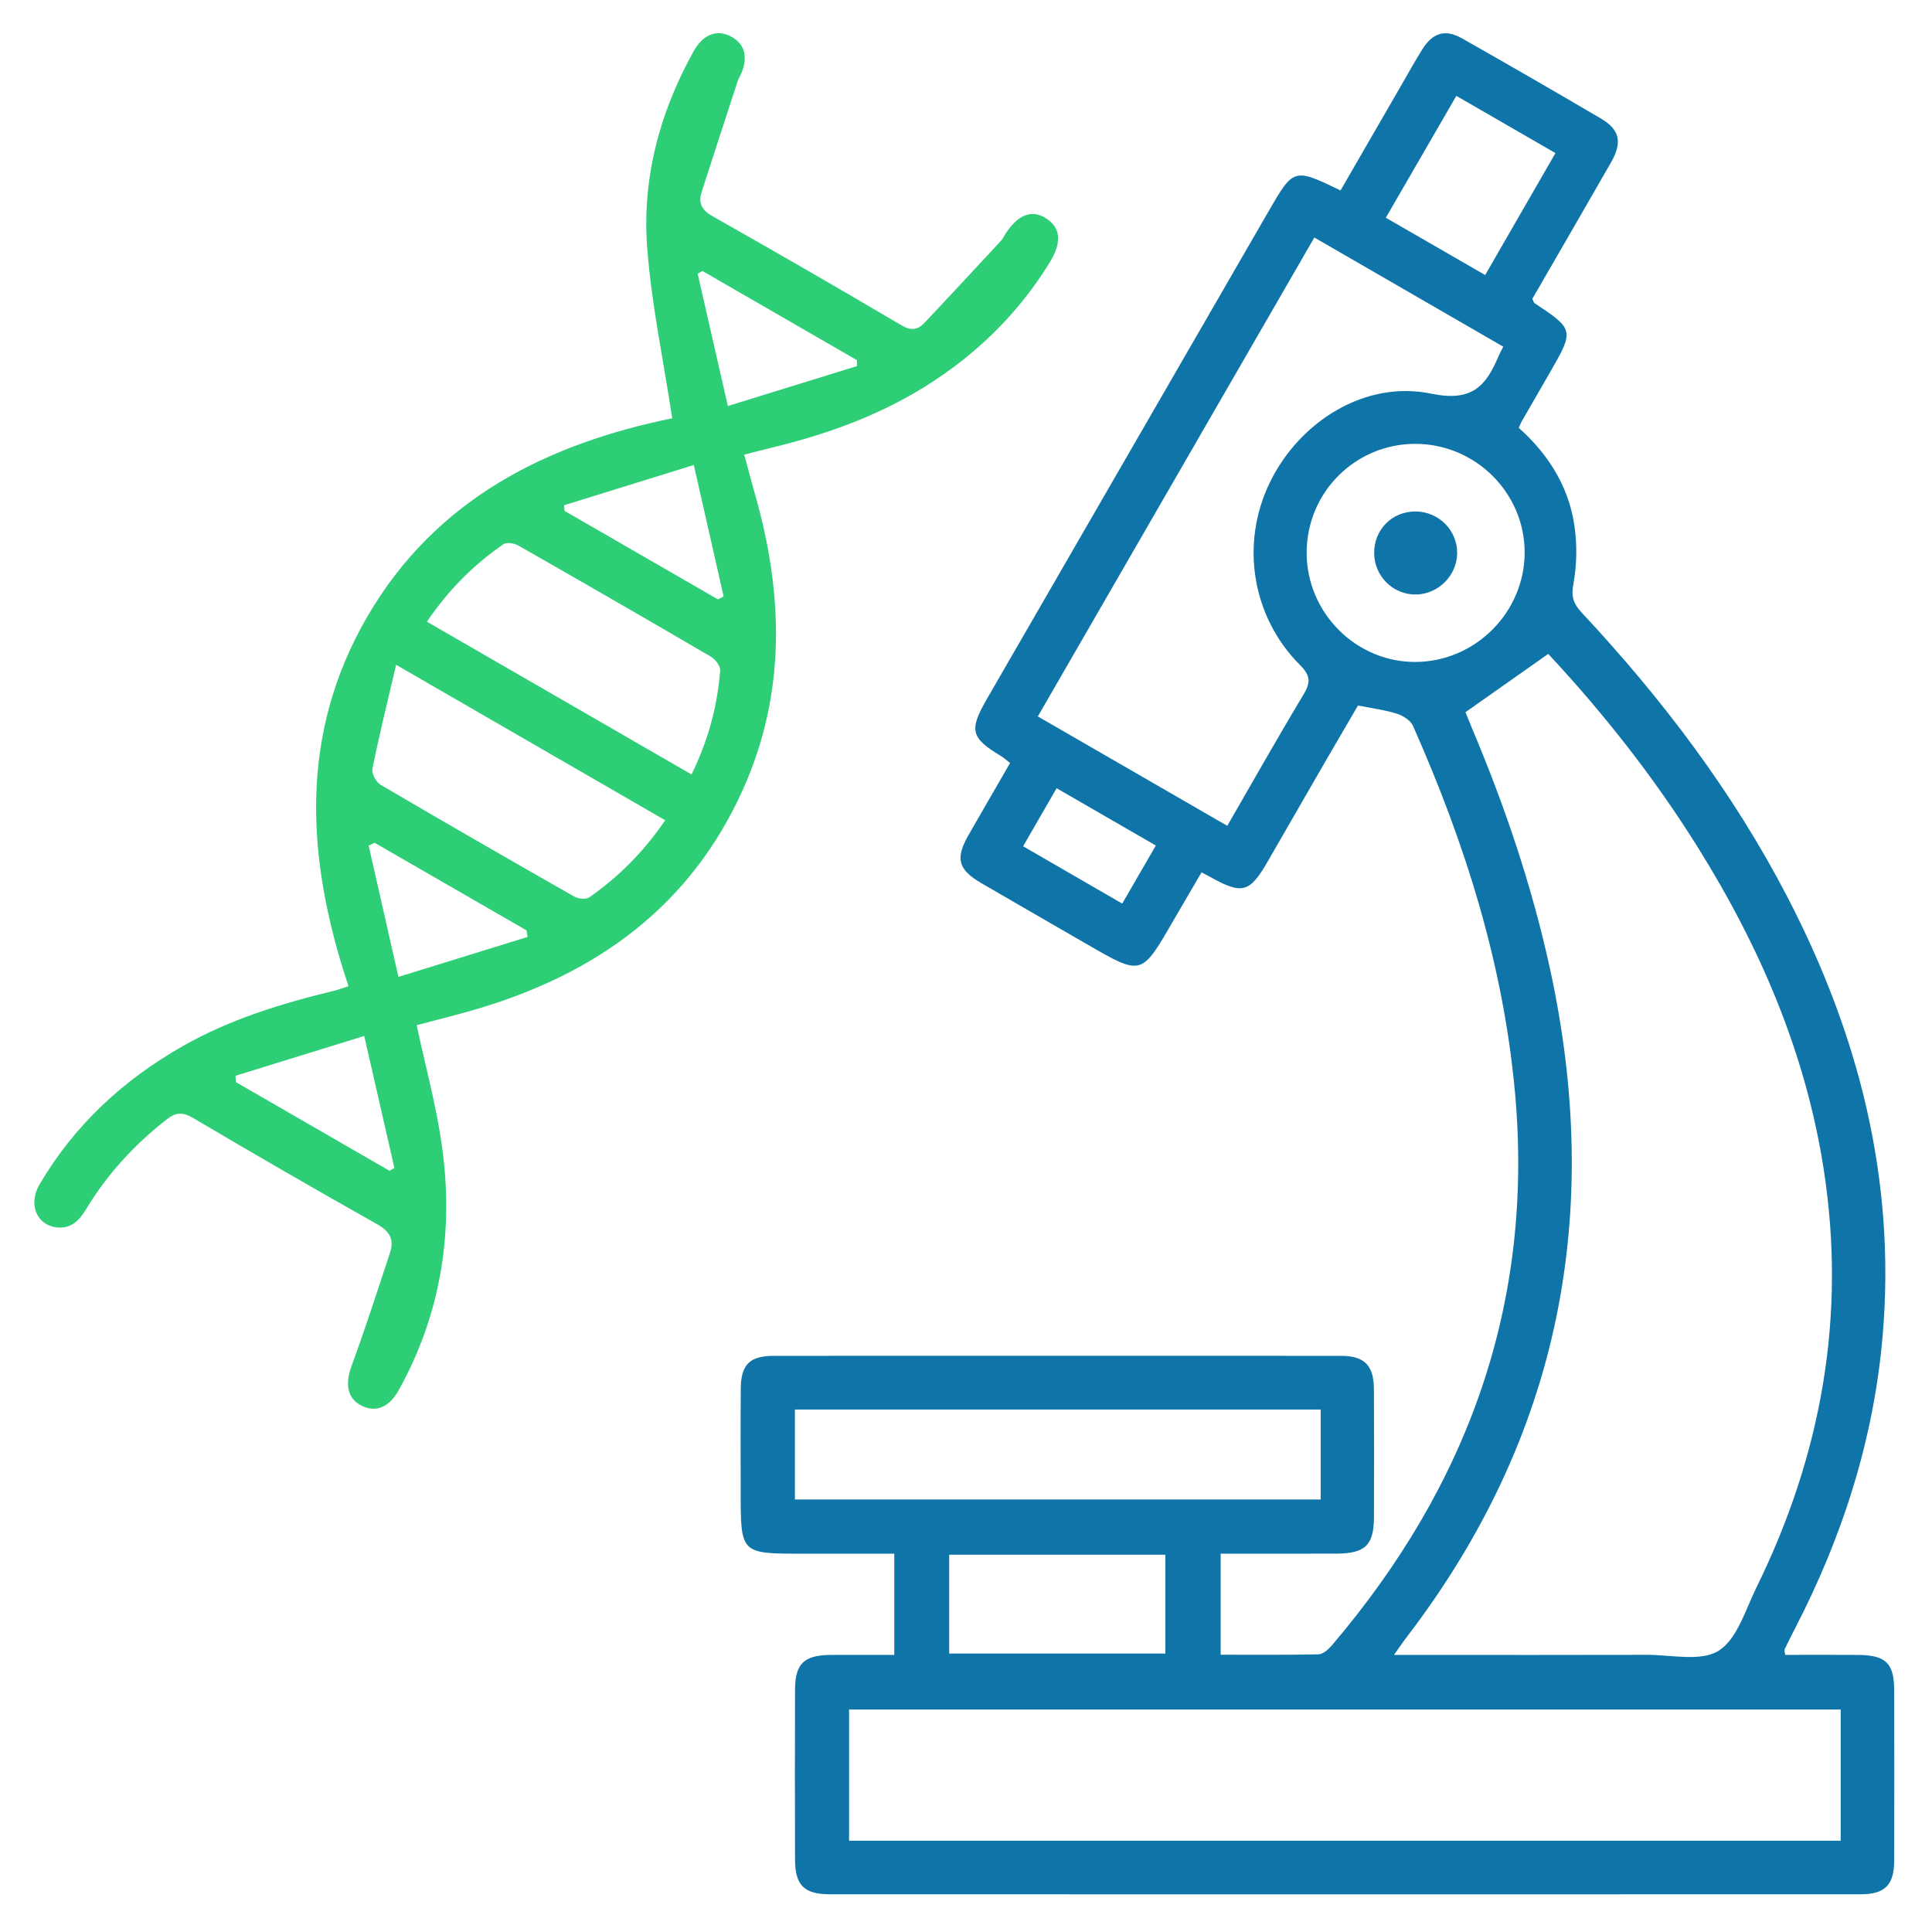<?xml version="1.0" encoding="utf-8"?>
<!-- Generator: Adobe Illustrator 27.8.1, SVG Export Plug-In . SVG Version: 6.00 Build 0)  -->
<svg version="1.1" id="Layer_1" xmlns="http://www.w3.org/2000/svg" xmlns:xlink="http://www.w3.org/1999/xlink" x="0px" y="0px"
	 viewBox="0 0 50 50" enable-background="new 0 0 50 50" xml:space="preserve">
<g>
	<path fill="#0F75A8" d="M23.144,42.829c0-0.904,0-1.725,0-2.62c-0.814,0-1.603,0-2.393,0c-1.582,0-1.582,0-1.582-1.593
		c0-0.894-0.005-1.787,0.002-2.681c0.005-0.622,0.233-0.846,0.859-0.846c4.89-0.002,9.78-0.002,14.669,0
		c0.611,0,0.854,0.243,0.858,0.86c0.007,1.105,0.005,2.21,0.001,3.314c-0.002,0.726-0.225,0.942-0.974,0.945
		c-0.987,0.003-1.975,0.001-2.993,0.001c0,0.882,0,1.717,0,2.615c0.852,0,1.691,0.009,2.529-0.01
		c0.118-0.003,0.257-0.125,0.345-0.228c3.524-4.133,5.243-8.86,4.741-14.331c-0.304-3.321-1.296-6.445-2.639-9.472
		c-0.063-0.141-0.259-0.262-0.418-0.313c-0.306-0.097-0.631-0.137-1.004-0.212c-0.263,0.451-0.54,0.922-0.814,1.395
		c-0.512,0.885-1.02,1.772-1.532,2.658c-0.457,0.792-0.658,0.844-1.472,0.388c-0.056-0.032-0.114-0.06-0.231-0.122
		c-0.251,0.43-0.503,0.856-0.751,1.285c-0.804,1.392-0.803,1.392-2.209,0.578c-0.913-0.528-1.828-1.053-2.739-1.584
		c-0.601-0.351-0.678-0.635-0.337-1.235c0.353-0.62,0.712-1.235,1.081-1.874c-0.088-0.068-0.156-0.132-0.235-0.18
		c-0.784-0.473-0.833-0.667-0.365-1.478c2.427-4.202,4.854-8.404,7.281-12.606c0.658-1.139,0.657-1.139,1.871-0.555
		c0.524-0.907,1.049-1.818,1.576-2.728c0.179-0.309,0.351-0.622,0.541-0.924c0.271-0.432,0.593-0.529,1.03-0.281
		c1.2,0.68,2.395,1.37,3.584,2.068c0.498,0.292,0.568,0.618,0.265,1.148c-0.676,1.182-1.36,2.358-2.032,3.522
		c0.029,0.058,0.035,0.098,0.057,0.113c1.018,0.674,1.025,0.703,0.419,1.757c-0.251,0.436-0.503,0.871-0.754,1.307
		c-0.024,0.042-0.04,0.089-0.073,0.163c0.819,0.73,1.364,1.635,1.467,2.753c0.04,0.431,0.023,0.88-0.057,1.304
		c-0.059,0.313,0.01,0.501,0.216,0.722c2.082,2.229,3.914,4.642,5.323,7.357c1.849,3.562,2.814,7.32,2.468,11.357
		c-0.23,2.688-1.04,5.207-2.277,7.596c-0.089,0.173-0.176,0.347-0.26,0.522c-0.012,0.024,0.005,0.062,0.014,0.144
		c0.624,0,1.255-0.004,1.885,0.001c0.723,0.005,0.936,0.216,0.937,0.924c0.002,1.462,0.003,2.925,0,4.387
		c-0.002,0.647-0.235,0.884-0.878,0.884c-8.886,0.002-17.772,0.002-26.658,0c-0.677,0-0.909-0.23-0.911-0.905
		c-0.004-1.462-0.004-2.925,0-4.387c0.002-0.673,0.231-0.896,0.916-0.903C22.026,42.825,22.56,42.829,23.144,42.829z M36.076,42.829
		c0.298,0,0.476,0,0.653,0c1.965,0,3.931,0.004,5.896-0.002c0.63-0.002,1.396,0.183,1.854-0.106
		c0.481-0.303,0.693-1.061,0.979-1.641c1.684-3.43,2.33-7.028,1.738-10.828c-0.47-3.018-1.652-5.754-3.257-8.324
		c-1.137-1.821-2.463-3.497-3.871-5.005c-0.726,0.511-1.418,0.999-2.142,1.509c0.041,0.1,0.106,0.263,0.174,0.426
		c0.846,2.007,1.543,4.062,2.009,6.192c1.386,6.326,0.271,12.117-3.691,17.302C36.324,42.472,36.237,42.602,36.076,42.829z
		 M47.637,44.242c-8.584,0-17.128,0-25.663,0c0,1.161,0,2.274,0,3.395c8.569,0,17.104,0,25.663,0
		C47.637,46.498,47.637,45.384,47.637,44.242z M31.762,21.372c0.664-1.149,1.298-2.277,1.966-3.385
		c0.189-0.314,0.198-0.495-0.081-0.773c-1.253-1.251-1.551-3.148-0.785-4.725c0.769-1.583,2.469-2.656,4.178-2.301
		c1.052,0.218,1.413-0.191,1.741-0.968c0.031-0.072,0.07-0.141,0.123-0.248c-1.624-0.938-3.234-1.868-4.889-2.825
		c-2.39,4.139-4.762,8.249-7.156,12.394C28.504,19.489,30.113,20.419,31.762,21.372z M34.179,36.479c-4.559,0-9.076,0-13.607,0
		c0,0.792,0,1.557,0,2.327c4.557,0,9.074,0,13.607,0C34.179,38.024,34.179,37.28,34.179,36.479z M33.816,14.312
		c0.004,1.552,1.282,2.829,2.823,2.819c1.545-0.009,2.819-1.29,2.819-2.835c0-1.543-1.278-2.81-2.834-2.809
		C35.067,11.489,33.812,12.751,33.816,14.312z M24.565,42.793c1.896,0,3.738,0,5.595,0c0-0.87,0-1.704,0-2.557
		c-1.878,0-3.721,0-5.595,0C24.565,41.096,24.565,41.93,24.565,42.793z M35.865,5.635c0.874,0.504,1.711,0.987,2.571,1.483
		c0.617-1.07,1.212-2.103,1.819-3.156C39.38,3.456,38.555,2.98,37.69,2.481C37.081,3.533,36.491,4.554,35.865,5.635z M27.345,20.399
		c-0.304,0.526-0.576,0.997-0.867,1.502c0.863,0.499,1.696,0.981,2.565,1.484c0.298-0.515,0.577-0.997,0.87-1.503
		C29.044,21.38,28.221,20.905,27.345,20.399z"/>
	<path fill="#2DCE76" d="M17.397,10.825c-0.232-1.526-0.536-2.957-0.647-4.402c-0.139-1.801,0.32-3.511,1.2-5.095
		c0.245-0.44,0.603-0.574,0.963-0.386c0.383,0.2,0.466,0.573,0.231,1.044C19.13,2.015,19.11,2.042,19.1,2.073
		c-0.315,0.966-0.633,1.931-0.942,2.899c-0.09,0.282,0.002,0.465,0.281,0.623c1.638,0.926,3.268,1.867,4.889,2.823
		c0.249,0.147,0.422,0.121,0.594-0.06c0.666-0.705,1.324-1.416,1.984-2.127c0.043-0.047,0.07-0.109,0.105-0.164
		c0.331-0.518,0.696-0.658,1.071-0.41c0.375,0.248,0.402,0.624,0.074,1.153c-0.818,1.322-1.902,2.377-3.22,3.197
		c-1.226,0.762-2.564,1.241-3.96,1.577c-0.219,0.053-0.437,0.112-0.715,0.183c0.098,0.361,0.186,0.7,0.282,1.036
		c0.732,2.574,0.803,5.129-0.311,7.618c-1.354,3.028-3.788,4.778-6.896,5.694c-0.526,0.155-1.059,0.285-1.553,0.417
		c0.227,1.063,0.509,2.083,0.654,3.123c0.31,2.213-0.018,4.336-1.112,6.312c-0.25,0.451-0.586,0.593-0.952,0.42
		c-0.385-0.182-0.449-0.564-0.275-1.036c0.357-0.968,0.672-1.952,0.996-2.932c0.112-0.337-0.004-0.551-0.334-0.737
		c-1.598-0.898-3.185-1.817-4.764-2.749c-0.267-0.158-0.444-0.15-0.683,0.037c-0.827,0.648-1.528,1.406-2.073,2.305
		c-0.178,0.293-0.384,0.532-0.768,0.49c-0.524-0.057-0.75-0.6-0.449-1.112c0.902-1.535,2.163-2.7,3.704-3.578
		c1.226-0.698,2.556-1.103,3.915-1.433c0.106-0.026,0.208-0.066,0.377-0.12c-1.088-3.262-1.303-6.48,0.486-9.562
		C11.289,12.892,14.177,11.486,17.397,10.825z M10.251,17.205c-0.225,0.966-0.438,1.824-0.613,2.691
		c-0.025,0.122,0.094,0.345,0.21,0.413c1.664,0.978,3.338,1.94,5.015,2.895c0.103,0.059,0.301,0.079,0.387,0.019
		c0.762-0.531,1.409-1.179,1.965-1.995C14.921,19.902,12.665,18.599,10.251,17.205z M17.897,20.043
		c0.431-0.878,0.669-1.765,0.741-2.693c0.009-0.114-0.125-0.288-0.24-0.355c-1.653-0.967-3.312-1.924-4.976-2.872
		c-0.106-0.061-0.304-0.098-0.388-0.041c-0.78,0.533-1.433,1.194-1.986,2.008C13.357,17.422,15.615,18.725,17.897,20.043z
		 M22.178,9.474c-0.001-0.051-0.001-0.102-0.002-0.154c-1.333-0.769-2.665-1.539-3.998-2.308c-0.041,0.024-0.082,0.047-0.123,0.071
		c0.253,1.11,0.507,2.22,0.782,3.425C20.012,10.144,21.095,9.809,22.178,9.474z M6.093,27.841c0.004,0.055,0.008,0.11,0.013,0.165
		c1.325,0.765,2.65,1.529,3.975,2.294c0.042-0.024,0.084-0.049,0.126-0.073c-0.254-1.111-0.508-2.222-0.781-3.416
		C8.248,27.175,7.17,27.508,6.093,27.841z M17.956,12.034c-1.187,0.368-2.273,0.705-3.359,1.042c0.005,0.049,0.01,0.098,0.015,0.147
		c1.323,0.763,2.645,1.526,3.968,2.289c0.049-0.025,0.098-0.051,0.147-0.076C18.479,14.343,18.231,13.249,17.956,12.034z
		 M13.654,24.248c-0.009-0.057-0.018-0.113-0.027-0.17c-1.311-0.756-2.621-1.511-3.932-2.267c-0.051,0.025-0.103,0.049-0.154,0.074
		c0.25,1.103,0.5,2.205,0.77,3.397C11.485,24.919,12.57,24.583,13.654,24.248z"/>
	<path fill="#0F75A8" d="M35.563,14.31c-0.002-0.609,0.47-1.079,1.077-1.073c0.602,0.006,1.082,0.495,1.071,1.091
		c-0.011,0.57-0.491,1.049-1.063,1.058C36.053,15.395,35.564,14.911,35.563,14.31z"/>
</g>
</svg>
